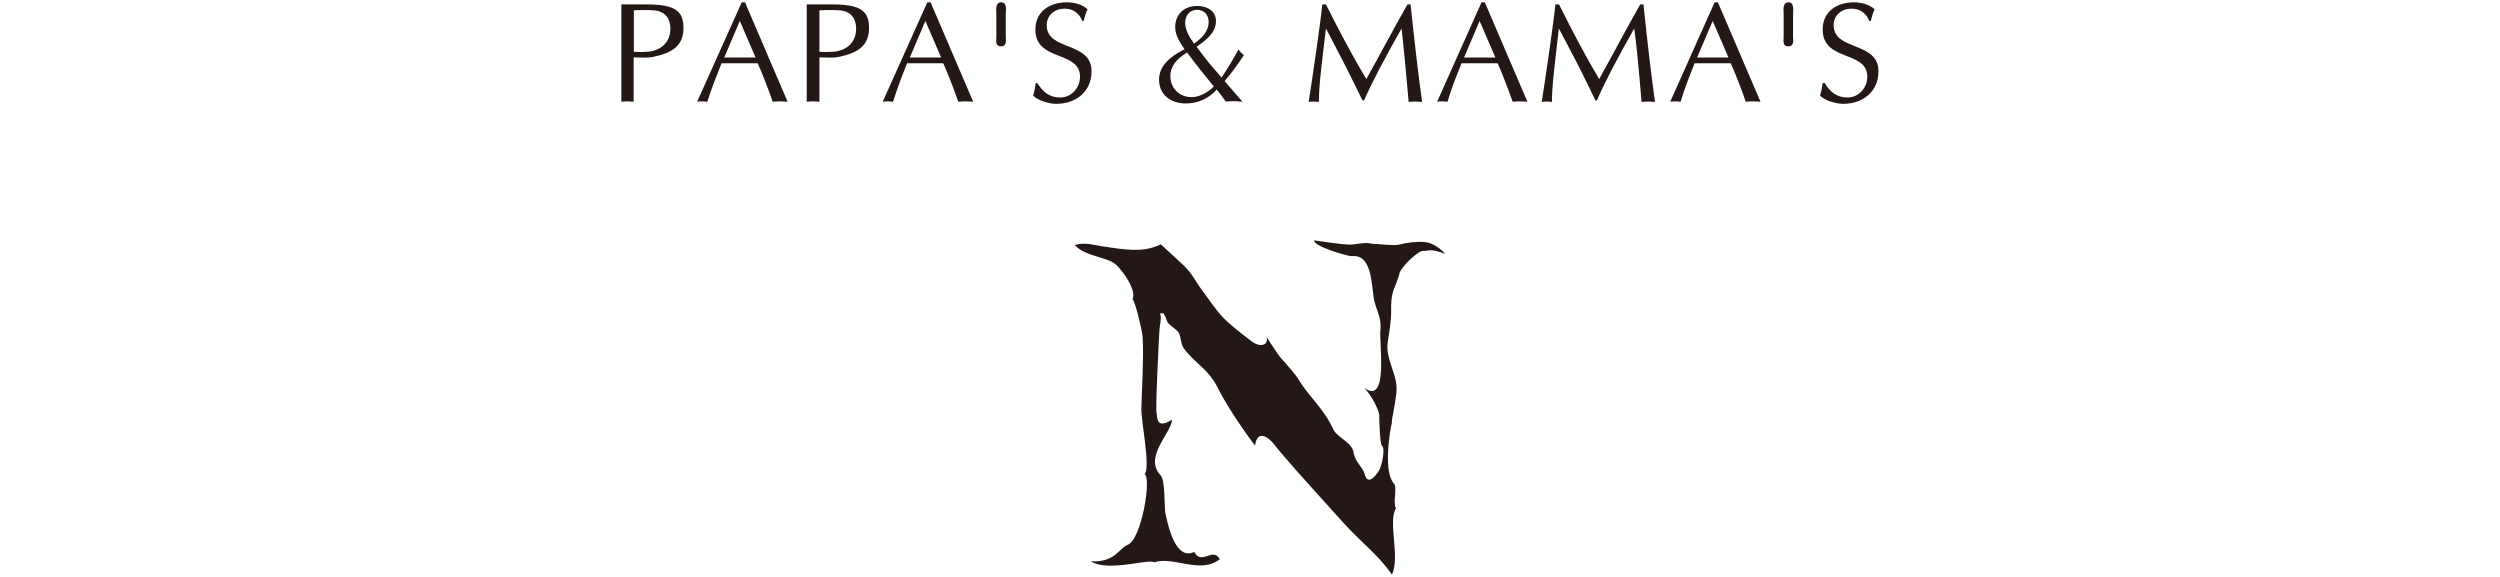 <?xml version="1.0" encoding="UTF-8"?><svg id="_レイヤー_1" xmlns="http://www.w3.org/2000/svg" viewBox="0 0 130 30"><defs><style>.cls-1{fill:#231815;}</style></defs><path class="cls-1" d="m32.96,5.29c-.12,0-.22-.02-.33-.02-.11,0-.22.01-.32.02V.23h1.32c1.44,0,1.91.32,1.91,1.22s-.54,1.3-1.59,1.51c-.33.07-.82.02-1,.02v2.32m0-2.61c.18.02.48.02.74,0,.74-.07,1.17-.54,1.17-1.2,0-.5-.25-.9-.84-.95-.32-.03-.84-.02-1.06,0v2.16Z"/><path class="cls-1" d="m40.96,5.29c-.14,0-.26-.02-.39-.02-.14,0-.27.01-.39.02-.21-.61-.48-1.32-.78-2h-1.88c-.26.65-.52,1.31-.74,2-.1,0-.18-.02-.27-.02s-.18.01-.26.02L38.57.12h.17l2.22,5.18m-2.49-4.21l-.81,1.9h1.63l-.82-1.9Z"/><path class="cls-1" d="m42.61,5.29c-.12,0-.22-.02-.33-.02-.11,0-.22.01-.33.02V.23h1.33c1.44,0,1.91.32,1.91,1.22s-.54,1.3-1.58,1.51c-.34.07-.82.02-1,.02v2.32m0-2.61c.19.02.48.02.74,0,.74-.07,1.17-.54,1.17-1.2,0-.5-.25-.9-.84-.95-.32-.03-.85-.02-1.07,0v2.16Z"/><path class="cls-1" d="m50.61,5.29c-.14,0-.26-.02-.39-.02-.14,0-.27.01-.39.02-.21-.61-.48-1.32-.78-2h-1.88c-.26.65-.52,1.31-.73,2-.1,0-.18-.02-.28-.02s-.18.01-.26.02L48.22.12h.17l2.22,5.18m-2.49-4.21l-.81,1.9h1.63l-.82-1.9Z"/><path class="cls-1" d="m52.3,1.96c.03.26-.01.45-.24.45s-.28-.14-.25-.45V.71c-.03-.39.02-.59.25-.59s.28.2.24.59v1.25Z"/><path class="cls-1" d="m53.93,4.3c.29.47.62.77,1.2.77s1.03-.5,1.03-1.08c0-1.38-2.32-.77-2.32-2.45,0-.96.76-1.42,1.65-1.42.36,0,.79.11,1.06.36-.09.19-.14.4-.2.61h-.07c-.16-.4-.48-.64-.92-.64-.51,0-.93.33-.93.86,0,1.36,2.33.82,2.33,2.4,0,1.06-.82,1.69-1.83,1.69-.36,0-.95-.16-1.21-.43.07-.21.11-.44.14-.65h.08Z"/><path class="cls-1" d="m64.61,5.29c-.15-.01-.3-.03-.45-.03s-.28.01-.42.02c-.15-.21-.3-.42-.47-.62-.41.46-.98.72-1.6.72-.81,0-1.4-.47-1.4-1.24,0-.72.6-1.21,1.29-1.56l.04-.02c-.24-.35-.49-.71-.49-1.15,0-.68.48-1.1,1.14-1.1.55,0,.98.28.98.78,0,.63-.54,1.02-1.01,1.34.3.39.58.78.91,1.15l.39.45c.3-.44.64-1,.88-1.46.06.1.18.22.28.3-.31.47-.64.93-1,1.35l.93,1.07m-1.76-4.16c0-.35-.24-.62-.59-.62-.43,0-.63.32-.63.69s.24.76.46,1.07c.39-.28.76-.62.76-1.14m-1.18,1.64c-.45.28-.81.64-.81,1.2,0,.62.48,1.08,1.09,1.08s1.08-.46,1.17-.55c-.47-.58-.95-1.17-1.39-1.77-.02.01-.04.02-.06.04"/><path class="cls-1" d="m73.35.23c.19,1.83.4,3.65.6,5.07-.13,0-.24-.02-.35-.02s-.24.01-.35.02c-.13-1.49-.28-3.09-.37-3.82-.86,1.53-1.5,2.72-1.95,3.74h-.08l-.41-.83c-.47-.98-.99-1.94-1.49-2.91-.17,1.45-.37,2.91-.37,3.82-.09,0-.18-.02-.26-.02-.1,0-.18.01-.27.02.19-1.19.64-4.29.71-5.07h.19c.59,1.18,1.31,2.57,2.1,3.88.71-1.26,1.38-2.56,2.14-3.88h.16Z"/><path class="cls-1" d="m79.43,5.29c-.14,0-.26-.02-.38-.02-.14,0-.27.01-.39.02-.22-.61-.48-1.32-.78-2h-1.88c-.26.65-.53,1.31-.73,2-.11,0-.19-.02-.28-.02s-.18.01-.26.02L77.04.12h.17l2.22,5.18m-2.49-4.21l-.81,1.9h1.63l-.82-1.9Z"/><path class="cls-1" d="m85.46.23c.19,1.83.4,3.65.6,5.07-.13,0-.24-.02-.35-.02-.12,0-.24.01-.35.02-.12-1.49-.27-3.09-.38-3.82-.86,1.53-1.5,2.72-1.94,3.74h-.08l-.4-.83c-.47-.98-.99-1.94-1.5-2.91-.16,1.45-.36,2.91-.36,3.82-.1,0-.18-.02-.26-.02-.09,0-.18.01-.27.02.19-1.19.64-4.29.71-5.07h.19c.59,1.18,1.3,2.57,2.09,3.88.7-1.26,1.38-2.56,2.13-3.88h.16Z"/><path class="cls-1" d="m91.55,5.29c-.14,0-.26-.02-.38-.02-.15,0-.27.01-.39.02-.21-.61-.48-1.32-.78-2h-1.88c-.26.65-.52,1.31-.73,2-.1,0-.18-.02-.28-.02s-.17.01-.26.02L89.16.12h.17l2.22,5.18m-2.49-4.21l-.81,1.9h1.63l-.82-1.9Z"/><path class="cls-1" d="m93.24,1.96c.03.26-.01.45-.24.45s-.28-.14-.25-.45V.71c-.03-.39.02-.59.25-.59s.27.2.24.59v1.25Z"/><path class="cls-1" d="m94.87,4.3c.29.47.62.77,1.2.77s1.03-.5,1.03-1.08c0-1.38-2.32-.77-2.32-2.45,0-.96.75-1.42,1.64-1.42.35,0,.78.11,1.06.36-.09.19-.14.4-.2.61h-.08c-.15-.4-.48-.64-.92-.64-.51,0-.93.33-.93.86,0,1.36,2.33.82,2.33,2.4,0,1.06-.82,1.69-1.83,1.69-.36,0-.95-.16-1.21-.43.07-.21.11-.44.14-.65h.07Z"/><path class="cls-1" d="m60.37,12.7c-.94.47-1.93.27-3.05.11-.48-.07-.87-.23-1.43-.07.48.58,1.71.63,2.13,1.01.36.32,1.1,1.35.87,1.81.13.07.51,1.65.53,1.99.06,1.25-.04,2.46-.07,3.69-.02.64.49,3.07.17,3.42.37.18-.16,3.4-.88,3.67-.45.17-.65.93-1.93.86.94.57,3-.15,3.31.05.99-.34,2.38.64,3.41-.16-.36-.66-.95.34-1.33-.38-.93.45-1.33-1.2-1.5-2.02-.06-.28,0-1.69-.24-1.95-.91-.97.53-2.16.59-2.91-.75.47-.78.02-.8-.34-.09.17.12-4.11.14-4.28.01-.32.12-.54.04-.91h.17c.15.21.16.43.25.52.16.16.53.39.58.56.16.54.04.54.38.94.64.73,1.15.94,1.61,1.85.68,1.36,1.94,3.01,1.94,3.01.14-.98.84-.27.99-.07.19.27.94,1.1,1.11,1.31.24.28,1.98,2.2,2.51,2.79.86.96,1.77,1.61,2.51,2.68.44-.9-.22-2.76.21-3.45-.18-.31.09-1.09-.11-1.29-.52-.57-.26-2.48-.1-3.17-.06,0,.28-1.37.24-1.88-.06-.79-.57-1.47-.46-2.28.09-.61.19-1.12.18-1.72,0-.22-.01-.65.14-1.05.03-.07.28-.7.28-.77,0-.29.95-1.22,1.22-1.22.38,0,.37-.14,1.17.15,0,0-.47-.56-1.06-.61-.44-.04-.92.02-1.34.13-.26.07-1.03-.03-1.45-.05-.25-.09-.79.04-1.06.05-.35.02-1.9-.22-1.9-.22-.09.29,1.76.84,1.96.82,1-.1,1.01,1.32,1.13,2.15.09.62.43.99.35,1.72-.07.63.44,3.93-.85,2.97.36.35.86,1.26.79,1.55,0,0,.03,1.38.14,1.47.19.13,0,1.02-.14,1.27,0,.01-.57.96-.76.2-.09-.37-.48-.58-.57-1.11-.08-.55-.85-.78-1.05-1.2-.52-1.13-1.25-1.66-1.85-2.66-.09-.15-.42-.55-.87-1.05-.2-.22-.75-1.1-.75-1.1.09.46-.37.53-.77.23-.61-.46-1.18-.91-1.5-1.25-.4-.42-.71-.91-1.07-1.39-.35-.46-.56-.93-.97-1.31-.36-.33-1.19-1.1-1.19-1.1"/></svg>